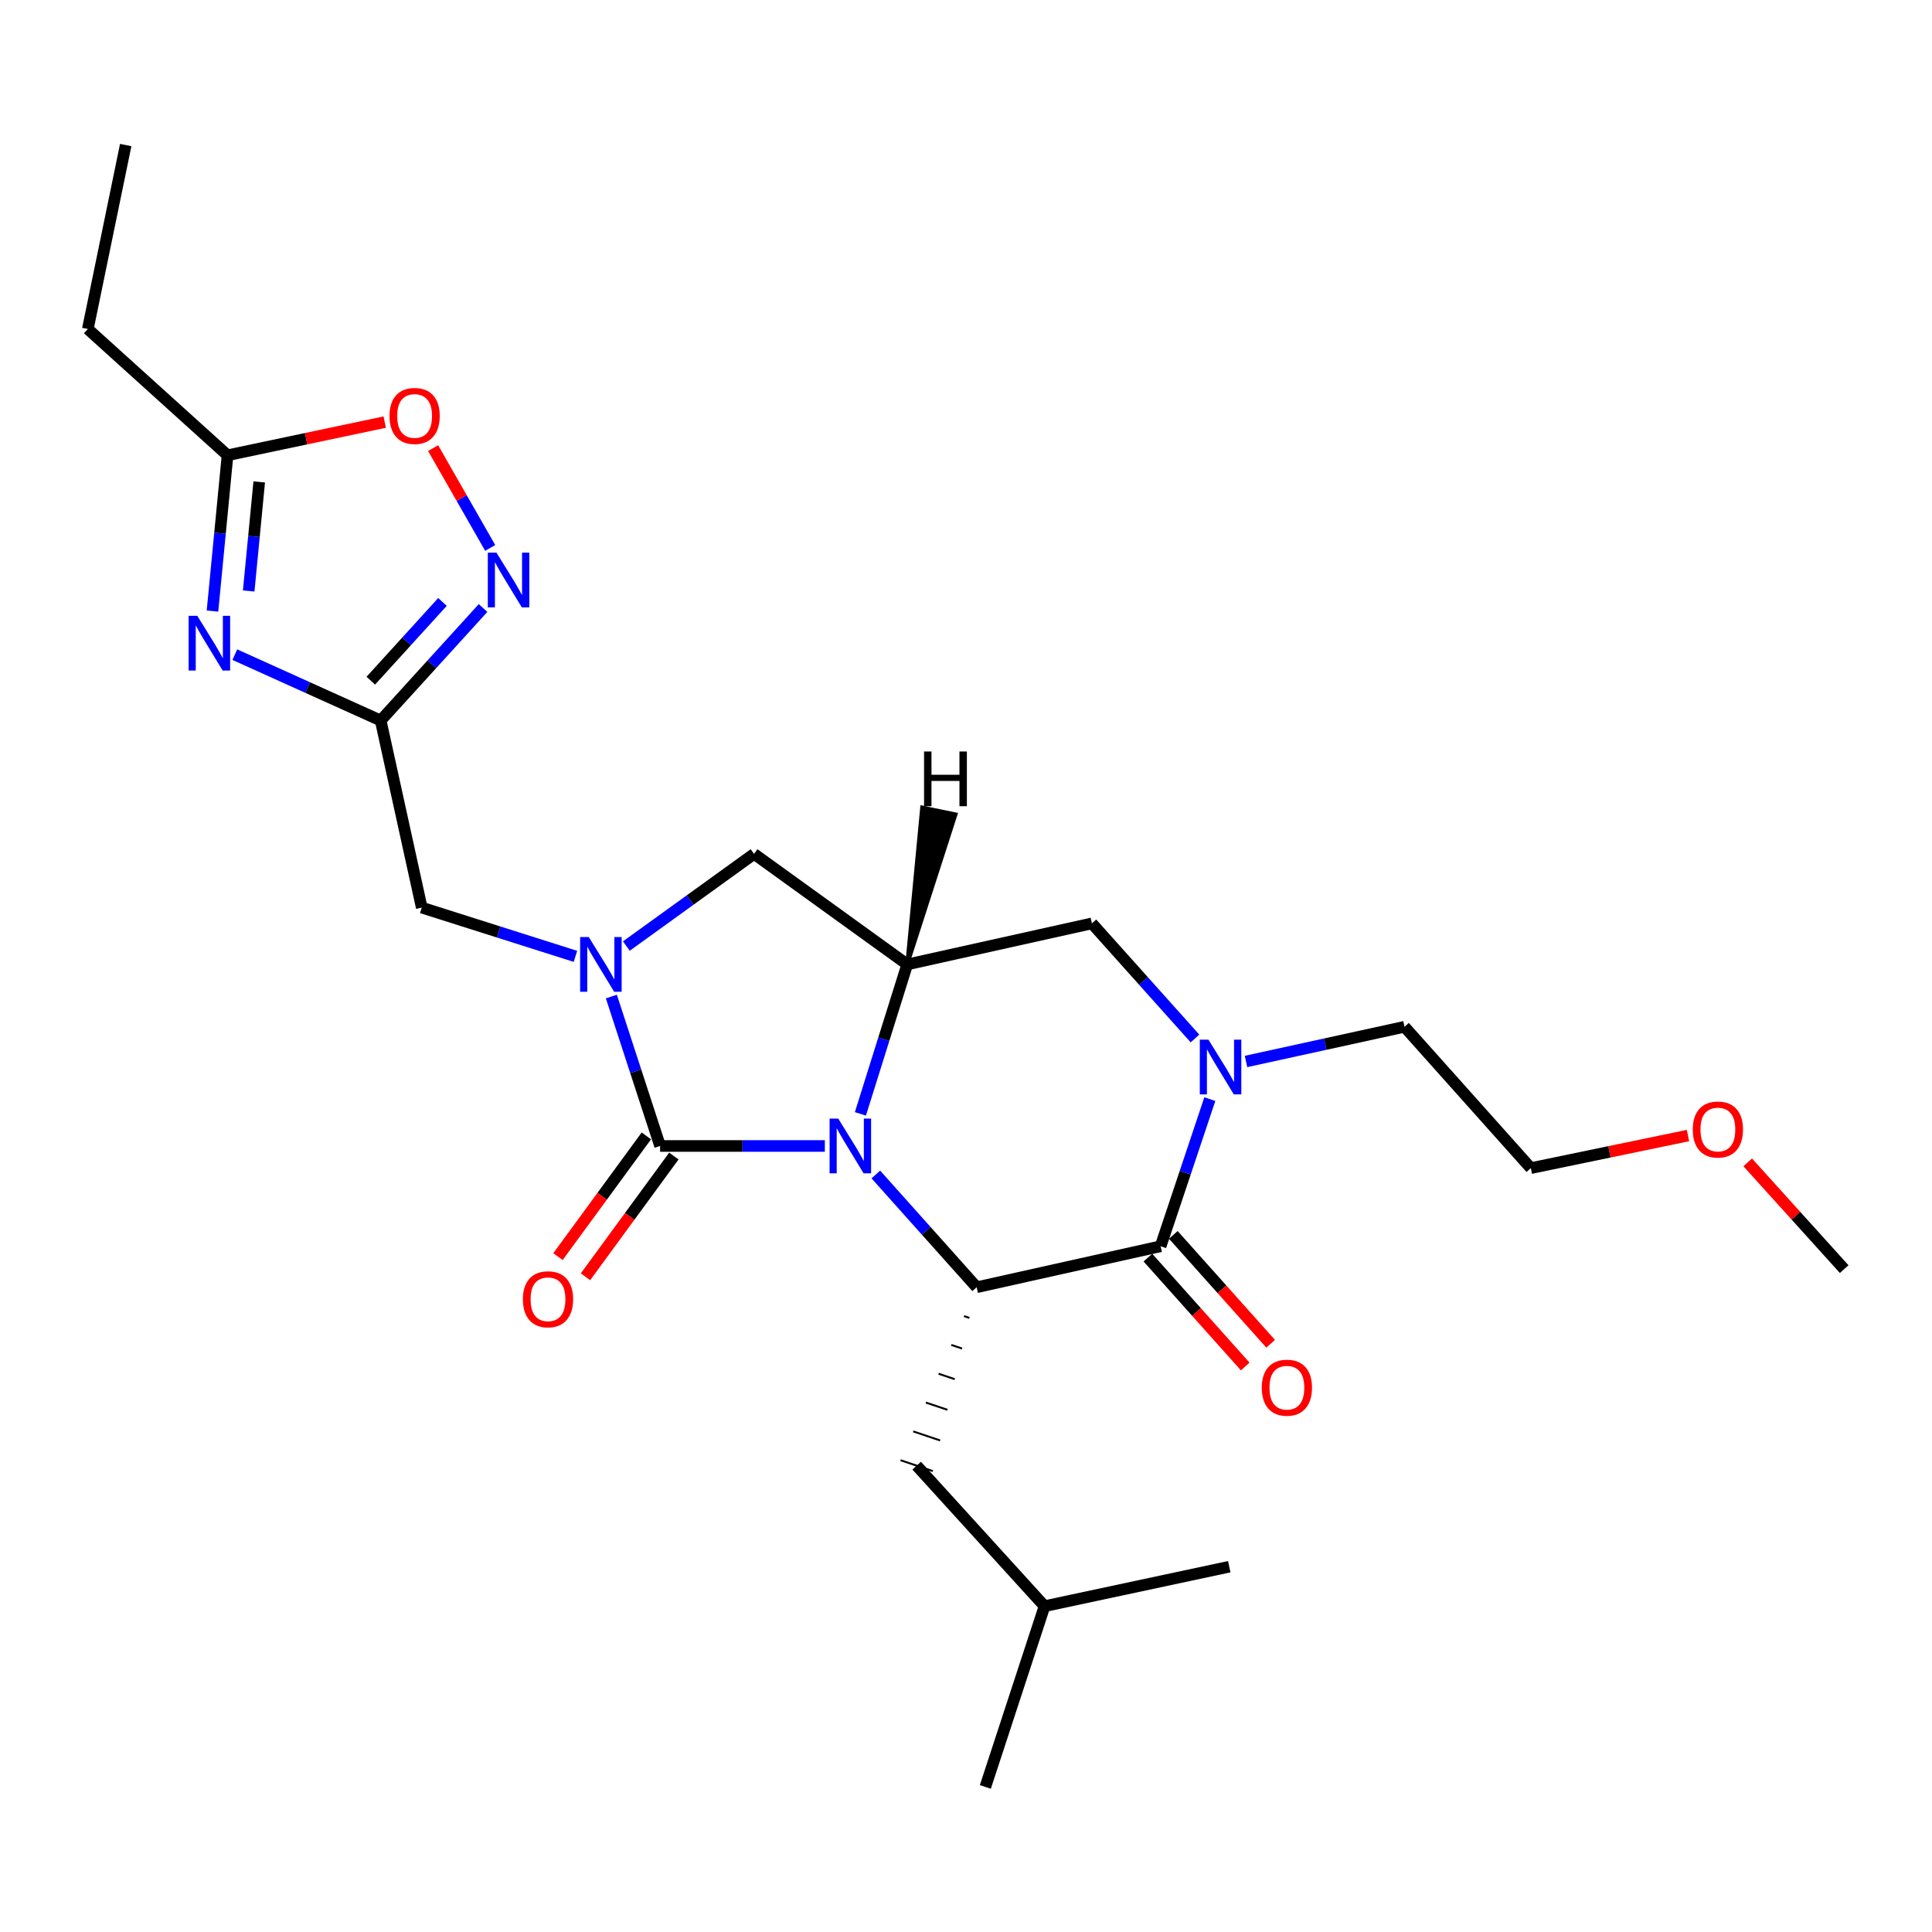 <?xml version='1.0' encoding='iso-8859-1'?>
<svg version='1.1' baseProfile='full'
              xmlns='http://www.w3.org/2000/svg'
                      xmlns:rdkit='http://www.rdkit.org/xml'
                      xmlns:xlink='http://www.w3.org/1999/xlink'
                  xml:space='preserve'
width='1000px' height='1000px' viewBox='0 0 1000 1000'>
<!-- END OF HEADER -->
<rect style='opacity:1.0;fill:#FFFFFF;stroke:none' width='1000' height='1000' x='0' y='0'> </rect>
<path class='bond-0' d='M 426.936,593.157 L 384.301,593.157' style='fill:none;fill-rule:evenodd;stroke:#0000FF;stroke-width:6px;stroke-linecap:butt;stroke-linejoin:miter;stroke-opacity:1' />
<path class='bond-0' d='M 384.301,593.157 L 341.666,593.157' style='fill:none;fill-rule:evenodd;stroke:#000000;stroke-width:6px;stroke-linecap:butt;stroke-linejoin:miter;stroke-opacity:1' />
<path class='bond-2' d='M 453.33,607.91 L 479.426,637.094' style='fill:none;fill-rule:evenodd;stroke:#0000FF;stroke-width:6px;stroke-linecap:butt;stroke-linejoin:miter;stroke-opacity:1' />
<path class='bond-2' d='M 479.426,637.094 L 505.521,666.278' style='fill:none;fill-rule:evenodd;stroke:#000000;stroke-width:6px;stroke-linecap:butt;stroke-linejoin:miter;stroke-opacity:1' />
<path class='bond-4' d='M 445.346,576.535 L 457.462,537.861' style='fill:none;fill-rule:evenodd;stroke:#0000FF;stroke-width:6px;stroke-linecap:butt;stroke-linejoin:miter;stroke-opacity:1' />
<path class='bond-4' d='M 457.462,537.861 L 469.579,499.186' style='fill:none;fill-rule:evenodd;stroke:#000000;stroke-width:6px;stroke-linecap:butt;stroke-linejoin:miter;stroke-opacity:1' />
<path class='bond-1' d='M 341.666,593.157 L 329.054,554.487' style='fill:none;fill-rule:evenodd;stroke:#000000;stroke-width:6px;stroke-linecap:butt;stroke-linejoin:miter;stroke-opacity:1' />
<path class='bond-1' d='M 329.054,554.487 L 316.443,515.817' style='fill:none;fill-rule:evenodd;stroke:#0000FF;stroke-width:6px;stroke-linecap:butt;stroke-linejoin:miter;stroke-opacity:1' />
<path class='bond-14' d='M 334.544,587.943 L 311.674,619.186' style='fill:none;fill-rule:evenodd;stroke:#000000;stroke-width:6px;stroke-linecap:butt;stroke-linejoin:miter;stroke-opacity:1' />
<path class='bond-14' d='M 311.674,619.186 L 288.805,650.428' style='fill:none;fill-rule:evenodd;stroke:#FF0000;stroke-width:6px;stroke-linecap:butt;stroke-linejoin:miter;stroke-opacity:1' />
<path class='bond-14' d='M 348.788,598.37 L 325.919,629.613' style='fill:none;fill-rule:evenodd;stroke:#000000;stroke-width:6px;stroke-linecap:butt;stroke-linejoin:miter;stroke-opacity:1' />
<path class='bond-14' d='M 325.919,629.613 L 303.049,660.855' style='fill:none;fill-rule:evenodd;stroke:#FF0000;stroke-width:6px;stroke-linecap:butt;stroke-linejoin:miter;stroke-opacity:1' />
<path class='bond-13' d='M 297.847,495.008 L 258.07,482.391' style='fill:none;fill-rule:evenodd;stroke:#0000FF;stroke-width:6px;stroke-linecap:butt;stroke-linejoin:miter;stroke-opacity:1' />
<path class='bond-13' d='M 258.07,482.391 L 218.293,469.775' style='fill:none;fill-rule:evenodd;stroke:#000000;stroke-width:6px;stroke-linecap:butt;stroke-linejoin:miter;stroke-opacity:1' />
<path class='bond-26' d='M 324.203,489.671 L 357.251,465.822' style='fill:none;fill-rule:evenodd;stroke:#0000FF;stroke-width:6px;stroke-linecap:butt;stroke-linejoin:miter;stroke-opacity:1' />
<path class='bond-26' d='M 357.251,465.822 L 390.299,441.972' style='fill:none;fill-rule:evenodd;stroke:#000000;stroke-width:6px;stroke-linecap:butt;stroke-linejoin:miter;stroke-opacity:1' />
<path class='bond-3' d='M 505.521,666.278 L 600.728,645.056' style='fill:none;fill-rule:evenodd;stroke:#000000;stroke-width:6px;stroke-linecap:butt;stroke-linejoin:miter;stroke-opacity:1' />
<path class='bond-16' d='M 498.952,681.2 L 501.741,682.137' style='fill:none;fill-rule:evenodd;stroke:#000000;stroke-width:1.0px;stroke-linecap:butt;stroke-linejoin:miter;stroke-opacity:1' />
<path class='bond-16' d='M 492.383,696.121 L 497.96,697.997' style='fill:none;fill-rule:evenodd;stroke:#000000;stroke-width:1.0px;stroke-linecap:butt;stroke-linejoin:miter;stroke-opacity:1' />
<path class='bond-16' d='M 485.814,711.043 L 494.18,713.856' style='fill:none;fill-rule:evenodd;stroke:#000000;stroke-width:1.0px;stroke-linecap:butt;stroke-linejoin:miter;stroke-opacity:1' />
<path class='bond-16' d='M 479.245,725.965 L 490.399,729.715' style='fill:none;fill-rule:evenodd;stroke:#000000;stroke-width:1.0px;stroke-linecap:butt;stroke-linejoin:miter;stroke-opacity:1' />
<path class='bond-16' d='M 472.675,740.886 L 486.619,745.575' style='fill:none;fill-rule:evenodd;stroke:#000000;stroke-width:1.0px;stroke-linecap:butt;stroke-linejoin:miter;stroke-opacity:1' />
<path class='bond-16' d='M 466.106,755.808 L 482.838,761.434' style='fill:none;fill-rule:evenodd;stroke:#000000;stroke-width:1.0px;stroke-linecap:butt;stroke-linejoin:miter;stroke-opacity:1' />
<path class='bond-15' d='M 594.147,650.937 L 619.334,679.117' style='fill:none;fill-rule:evenodd;stroke:#000000;stroke-width:6px;stroke-linecap:butt;stroke-linejoin:miter;stroke-opacity:1' />
<path class='bond-15' d='M 619.334,679.117 L 644.52,707.296' style='fill:none;fill-rule:evenodd;stroke:#FF0000;stroke-width:6px;stroke-linecap:butt;stroke-linejoin:miter;stroke-opacity:1' />
<path class='bond-15' d='M 607.309,639.174 L 632.495,667.353' style='fill:none;fill-rule:evenodd;stroke:#000000;stroke-width:6px;stroke-linecap:butt;stroke-linejoin:miter;stroke-opacity:1' />
<path class='bond-15' d='M 632.495,667.353 L 657.682,695.533' style='fill:none;fill-rule:evenodd;stroke:#FF0000;stroke-width:6px;stroke-linecap:butt;stroke-linejoin:miter;stroke-opacity:1' />
<path class='bond-27' d='M 600.728,645.056 L 613.465,606.981' style='fill:none;fill-rule:evenodd;stroke:#000000;stroke-width:6px;stroke-linecap:butt;stroke-linejoin:miter;stroke-opacity:1' />
<path class='bond-27' d='M 613.465,606.981 L 626.202,568.906' style='fill:none;fill-rule:evenodd;stroke:#0000FF;stroke-width:6px;stroke-linecap:butt;stroke-linejoin:miter;stroke-opacity:1' />
<path class='bond-9' d='M 469.579,499.186 L 390.299,441.972' style='fill:none;fill-rule:evenodd;stroke:#000000;stroke-width:6px;stroke-linecap:butt;stroke-linejoin:miter;stroke-opacity:1' />
<path class='bond-10' d='M 469.579,499.186 L 565.168,477.944' style='fill:none;fill-rule:evenodd;stroke:#000000;stroke-width:6px;stroke-linecap:butt;stroke-linejoin:miter;stroke-opacity:1' />
<path class='bond-29' d='M 469.579,499.186 L 494.594,421.527 L 477.304,417.964 Z' style='fill:#000000;fill-rule:evenodd;fill-opacity:1;stroke:#000000;stroke-width:2px;stroke-linecap:butt;stroke-linejoin:miter;stroke-opacity:1;' />
<path class='bond-5' d='M 618.522,537.522 L 591.845,507.733' style='fill:none;fill-rule:evenodd;stroke:#0000FF;stroke-width:6px;stroke-linecap:butt;stroke-linejoin:miter;stroke-opacity:1' />
<path class='bond-5' d='M 591.845,507.733 L 565.168,477.944' style='fill:none;fill-rule:evenodd;stroke:#000000;stroke-width:6px;stroke-linecap:butt;stroke-linejoin:miter;stroke-opacity:1' />
<path class='bond-17' d='M 644.934,549.417 L 685.954,540.439' style='fill:none;fill-rule:evenodd;stroke:#0000FF;stroke-width:6px;stroke-linecap:butt;stroke-linejoin:miter;stroke-opacity:1' />
<path class='bond-17' d='M 685.954,540.439 L 726.974,531.461' style='fill:none;fill-rule:evenodd;stroke:#000000;stroke-width:6px;stroke-linecap:butt;stroke-linejoin:miter;stroke-opacity:1' />
<path class='bond-6' d='M 121.548,338.847 L 159.29,355.894' style='fill:none;fill-rule:evenodd;stroke:#0000FF;stroke-width:6px;stroke-linecap:butt;stroke-linejoin:miter;stroke-opacity:1' />
<path class='bond-6' d='M 159.29,355.894 L 197.032,372.94' style='fill:none;fill-rule:evenodd;stroke:#000000;stroke-width:6px;stroke-linecap:butt;stroke-linejoin:miter;stroke-opacity:1' />
<path class='bond-11' d='M 109.98,316.296 L 113.876,275.974' style='fill:none;fill-rule:evenodd;stroke:#0000FF;stroke-width:6px;stroke-linecap:butt;stroke-linejoin:miter;stroke-opacity:1' />
<path class='bond-11' d='M 113.876,275.974 L 117.771,235.652' style='fill:none;fill-rule:evenodd;stroke:#000000;stroke-width:6px;stroke-linecap:butt;stroke-linejoin:miter;stroke-opacity:1' />
<path class='bond-11' d='M 128.72,305.897 L 131.447,277.671' style='fill:none;fill-rule:evenodd;stroke:#0000FF;stroke-width:6px;stroke-linecap:butt;stroke-linejoin:miter;stroke-opacity:1' />
<path class='bond-11' d='M 131.447,277.671 L 134.174,249.446' style='fill:none;fill-rule:evenodd;stroke:#000000;stroke-width:6px;stroke-linecap:butt;stroke-linejoin:miter;stroke-opacity:1' />
<path class='bond-7' d='M 197.032,372.94 L 218.293,469.775' style='fill:none;fill-rule:evenodd;stroke:#000000;stroke-width:6px;stroke-linecap:butt;stroke-linejoin:miter;stroke-opacity:1' />
<path class='bond-8' d='M 197.032,372.94 L 223.531,343.826' style='fill:none;fill-rule:evenodd;stroke:#000000;stroke-width:6px;stroke-linecap:butt;stroke-linejoin:miter;stroke-opacity:1' />
<path class='bond-8' d='M 223.531,343.826 L 250.031,314.712' style='fill:none;fill-rule:evenodd;stroke:#0000FF;stroke-width:6px;stroke-linecap:butt;stroke-linejoin:miter;stroke-opacity:1' />
<path class='bond-8' d='M 191.927,352.324 L 210.476,331.944' style='fill:none;fill-rule:evenodd;stroke:#000000;stroke-width:6px;stroke-linecap:butt;stroke-linejoin:miter;stroke-opacity:1' />
<path class='bond-8' d='M 210.476,331.944 L 229.026,311.564' style='fill:none;fill-rule:evenodd;stroke:#0000FF;stroke-width:6px;stroke-linecap:butt;stroke-linejoin:miter;stroke-opacity:1' />
<path class='bond-12' d='M 253.728,283.603 L 238.952,257.774' style='fill:none;fill-rule:evenodd;stroke:#0000FF;stroke-width:6px;stroke-linecap:butt;stroke-linejoin:miter;stroke-opacity:1' />
<path class='bond-12' d='M 238.952,257.774 L 224.176,231.944' style='fill:none;fill-rule:evenodd;stroke:#FF0000;stroke-width:6px;stroke-linecap:butt;stroke-linejoin:miter;stroke-opacity:1' />
<path class='bond-18' d='M 117.771,235.652 L 45.455,170.288' style='fill:none;fill-rule:evenodd;stroke:#000000;stroke-width:6px;stroke-linecap:butt;stroke-linejoin:miter;stroke-opacity:1' />
<path class='bond-28' d='M 117.771,235.652 L 158.452,227.066' style='fill:none;fill-rule:evenodd;stroke:#000000;stroke-width:6px;stroke-linecap:butt;stroke-linejoin:miter;stroke-opacity:1' />
<path class='bond-28' d='M 158.452,227.066 L 199.132,218.48' style='fill:none;fill-rule:evenodd;stroke:#FF0000;stroke-width:6px;stroke-linecap:butt;stroke-linejoin:miter;stroke-opacity:1' />
<path class='bond-19' d='M 474.472,758.621 L 540.65,831.36' style='fill:none;fill-rule:evenodd;stroke:#000000;stroke-width:6px;stroke-linecap:butt;stroke-linejoin:miter;stroke-opacity:1' />
<path class='bond-21' d='M 726.974,531.461 L 792.347,604.621' style='fill:none;fill-rule:evenodd;stroke:#000000;stroke-width:6px;stroke-linecap:butt;stroke-linejoin:miter;stroke-opacity:1' />
<path class='bond-25' d='M 45.455,170.288 L 65.069,75.082' style='fill:none;fill-rule:evenodd;stroke:#000000;stroke-width:6px;stroke-linecap:butt;stroke-linejoin:miter;stroke-opacity:1' />
<path class='bond-23' d='M 540.65,831.36 L 510.013,924.918' style='fill:none;fill-rule:evenodd;stroke:#000000;stroke-width:6px;stroke-linecap:butt;stroke-linejoin:miter;stroke-opacity:1' />
<path class='bond-24' d='M 540.65,831.36 L 636.269,810.922' style='fill:none;fill-rule:evenodd;stroke:#000000;stroke-width:6px;stroke-linecap:butt;stroke-linejoin:miter;stroke-opacity:1' />
<path class='bond-20' d='M 873.7,587.762 L 833.024,596.192' style='fill:none;fill-rule:evenodd;stroke:#FF0000;stroke-width:6px;stroke-linecap:butt;stroke-linejoin:miter;stroke-opacity:1' />
<path class='bond-20' d='M 833.024,596.192 L 792.347,604.621' style='fill:none;fill-rule:evenodd;stroke:#000000;stroke-width:6px;stroke-linecap:butt;stroke-linejoin:miter;stroke-opacity:1' />
<path class='bond-22' d='M 904.609,601.638 L 929.577,629.265' style='fill:none;fill-rule:evenodd;stroke:#FF0000;stroke-width:6px;stroke-linecap:butt;stroke-linejoin:miter;stroke-opacity:1' />
<path class='bond-22' d='M 929.577,629.265 L 954.545,656.893' style='fill:none;fill-rule:evenodd;stroke:#000000;stroke-width:6px;stroke-linecap:butt;stroke-linejoin:miter;stroke-opacity:1' />
<path  class='atom-0' d='M 433.878 578.997
L 443.158 593.997
Q 444.078 595.477, 445.558 598.157
Q 447.038 600.837, 447.118 600.997
L 447.118 578.997
L 450.878 578.997
L 450.878 607.317
L 446.998 607.317
L 437.038 590.917
Q 435.878 588.997, 434.638 586.797
Q 433.438 584.597, 433.078 583.917
L 433.078 607.317
L 429.398 607.317
L 429.398 578.997
L 433.878 578.997
' fill='#0000FF'/>
<path  class='atom-2' d='M 304.759 485.026
L 314.039 500.026
Q 314.959 501.506, 316.439 504.186
Q 317.919 506.866, 317.999 507.026
L 317.999 485.026
L 321.759 485.026
L 321.759 513.346
L 317.879 513.346
L 307.919 496.946
Q 306.759 495.026, 305.519 492.826
Q 304.319 490.626, 303.959 489.946
L 303.959 513.346
L 300.279 513.346
L 300.279 485.026
L 304.759 485.026
' fill='#0000FF'/>
<path  class='atom-6' d='M 625.497 538.141
L 634.777 553.141
Q 635.697 554.621, 637.177 557.301
Q 638.657 559.981, 638.737 560.141
L 638.737 538.141
L 642.497 538.141
L 642.497 566.461
L 638.617 566.461
L 628.657 550.061
Q 627.497 548.141, 626.257 545.941
Q 625.057 543.741, 624.697 543.061
L 624.697 566.461
L 621.017 566.461
L 621.017 538.141
L 625.497 538.141
' fill='#0000FF'/>
<path  class='atom-7' d='M 102.116 318.738
L 111.396 333.738
Q 112.316 335.218, 113.796 337.898
Q 115.276 340.578, 115.356 340.738
L 115.356 318.738
L 119.116 318.738
L 119.116 347.058
L 115.236 347.058
L 105.276 330.658
Q 104.116 328.738, 102.876 326.538
Q 101.676 324.338, 101.316 323.658
L 101.316 347.058
L 97.636 347.058
L 97.636 318.738
L 102.116 318.738
' fill='#0000FF'/>
<path  class='atom-9' d='M 256.969 286.051
L 266.249 301.051
Q 267.169 302.531, 268.649 305.211
Q 270.129 307.891, 270.209 308.051
L 270.209 286.051
L 273.969 286.051
L 273.969 314.371
L 270.089 314.371
L 260.129 297.971
Q 258.969 296.051, 257.729 293.851
Q 256.529 291.651, 256.169 290.971
L 256.169 314.371
L 252.489 314.371
L 252.489 286.051
L 256.969 286.051
' fill='#0000FF'/>
<path  class='atom-13' d='M 201.606 215.294
Q 201.606 208.494, 204.966 204.694
Q 208.326 200.894, 214.606 200.894
Q 220.886 200.894, 224.246 204.694
Q 227.606 208.494, 227.606 215.294
Q 227.606 222.174, 224.206 226.094
Q 220.806 229.974, 214.606 229.974
Q 208.366 229.974, 204.966 226.094
Q 201.606 222.214, 201.606 215.294
M 214.606 226.774
Q 218.926 226.774, 221.246 223.894
Q 223.606 220.974, 223.606 215.294
Q 223.606 209.734, 221.246 206.934
Q 218.926 204.094, 214.606 204.094
Q 210.286 204.094, 207.926 206.894
Q 205.606 209.694, 205.606 215.294
Q 205.606 221.014, 207.926 223.894
Q 210.286 226.774, 214.606 226.774
' fill='#FF0000'/>
<path  class='atom-15' d='M 270.647 672.497
Q 270.647 665.697, 274.007 661.897
Q 277.367 658.097, 283.647 658.097
Q 289.927 658.097, 293.287 661.897
Q 296.647 665.697, 296.647 672.497
Q 296.647 679.377, 293.247 683.297
Q 289.847 687.177, 283.647 687.177
Q 277.407 687.177, 274.007 683.297
Q 270.647 679.417, 270.647 672.497
M 283.647 683.977
Q 287.967 683.977, 290.287 681.097
Q 292.647 678.177, 292.647 672.497
Q 292.647 666.937, 290.287 664.137
Q 287.967 661.297, 283.647 661.297
Q 279.327 661.297, 276.967 664.097
Q 274.647 666.897, 274.647 672.497
Q 274.647 678.217, 276.967 681.097
Q 279.327 683.977, 283.647 683.977
' fill='#FF0000'/>
<path  class='atom-16' d='M 653.092 718.267
Q 653.092 711.467, 656.452 707.667
Q 659.812 703.867, 666.092 703.867
Q 672.372 703.867, 675.732 707.667
Q 679.092 711.467, 679.092 718.267
Q 679.092 725.147, 675.692 729.067
Q 672.292 732.947, 666.092 732.947
Q 659.852 732.947, 656.452 729.067
Q 653.092 725.187, 653.092 718.267
M 666.092 729.747
Q 670.412 729.747, 672.732 726.867
Q 675.092 723.947, 675.092 718.267
Q 675.092 712.707, 672.732 709.907
Q 670.412 707.067, 666.092 707.067
Q 661.772 707.067, 659.412 709.867
Q 657.092 712.667, 657.092 718.267
Q 657.092 723.987, 659.412 726.867
Q 661.772 729.747, 666.092 729.747
' fill='#FF0000'/>
<path  class='atom-21' d='M 876.172 584.636
Q 876.172 577.836, 879.532 574.036
Q 882.892 570.236, 889.172 570.236
Q 895.452 570.236, 898.812 574.036
Q 902.172 577.836, 902.172 584.636
Q 902.172 591.516, 898.772 595.436
Q 895.372 599.316, 889.172 599.316
Q 882.932 599.316, 879.532 595.436
Q 876.172 591.556, 876.172 584.636
M 889.172 596.116
Q 893.492 596.116, 895.812 593.236
Q 898.172 590.316, 898.172 584.636
Q 898.172 579.076, 895.812 576.276
Q 893.492 573.436, 889.172 573.436
Q 884.852 573.436, 882.492 576.236
Q 880.172 579.036, 880.172 584.636
Q 880.172 590.356, 882.492 593.236
Q 884.852 596.116, 889.172 596.116
' fill='#FF0000'/>
<path  class='atom-27' d='M 478.292 388.974
L 482.132 388.974
L 482.132 401.014
L 496.612 401.014
L 496.612 388.974
L 500.452 388.974
L 500.452 417.294
L 496.612 417.294
L 496.612 404.214
L 482.132 404.214
L 482.132 417.294
L 478.292 417.294
L 478.292 388.974
' fill='#000000'/>
</svg>
